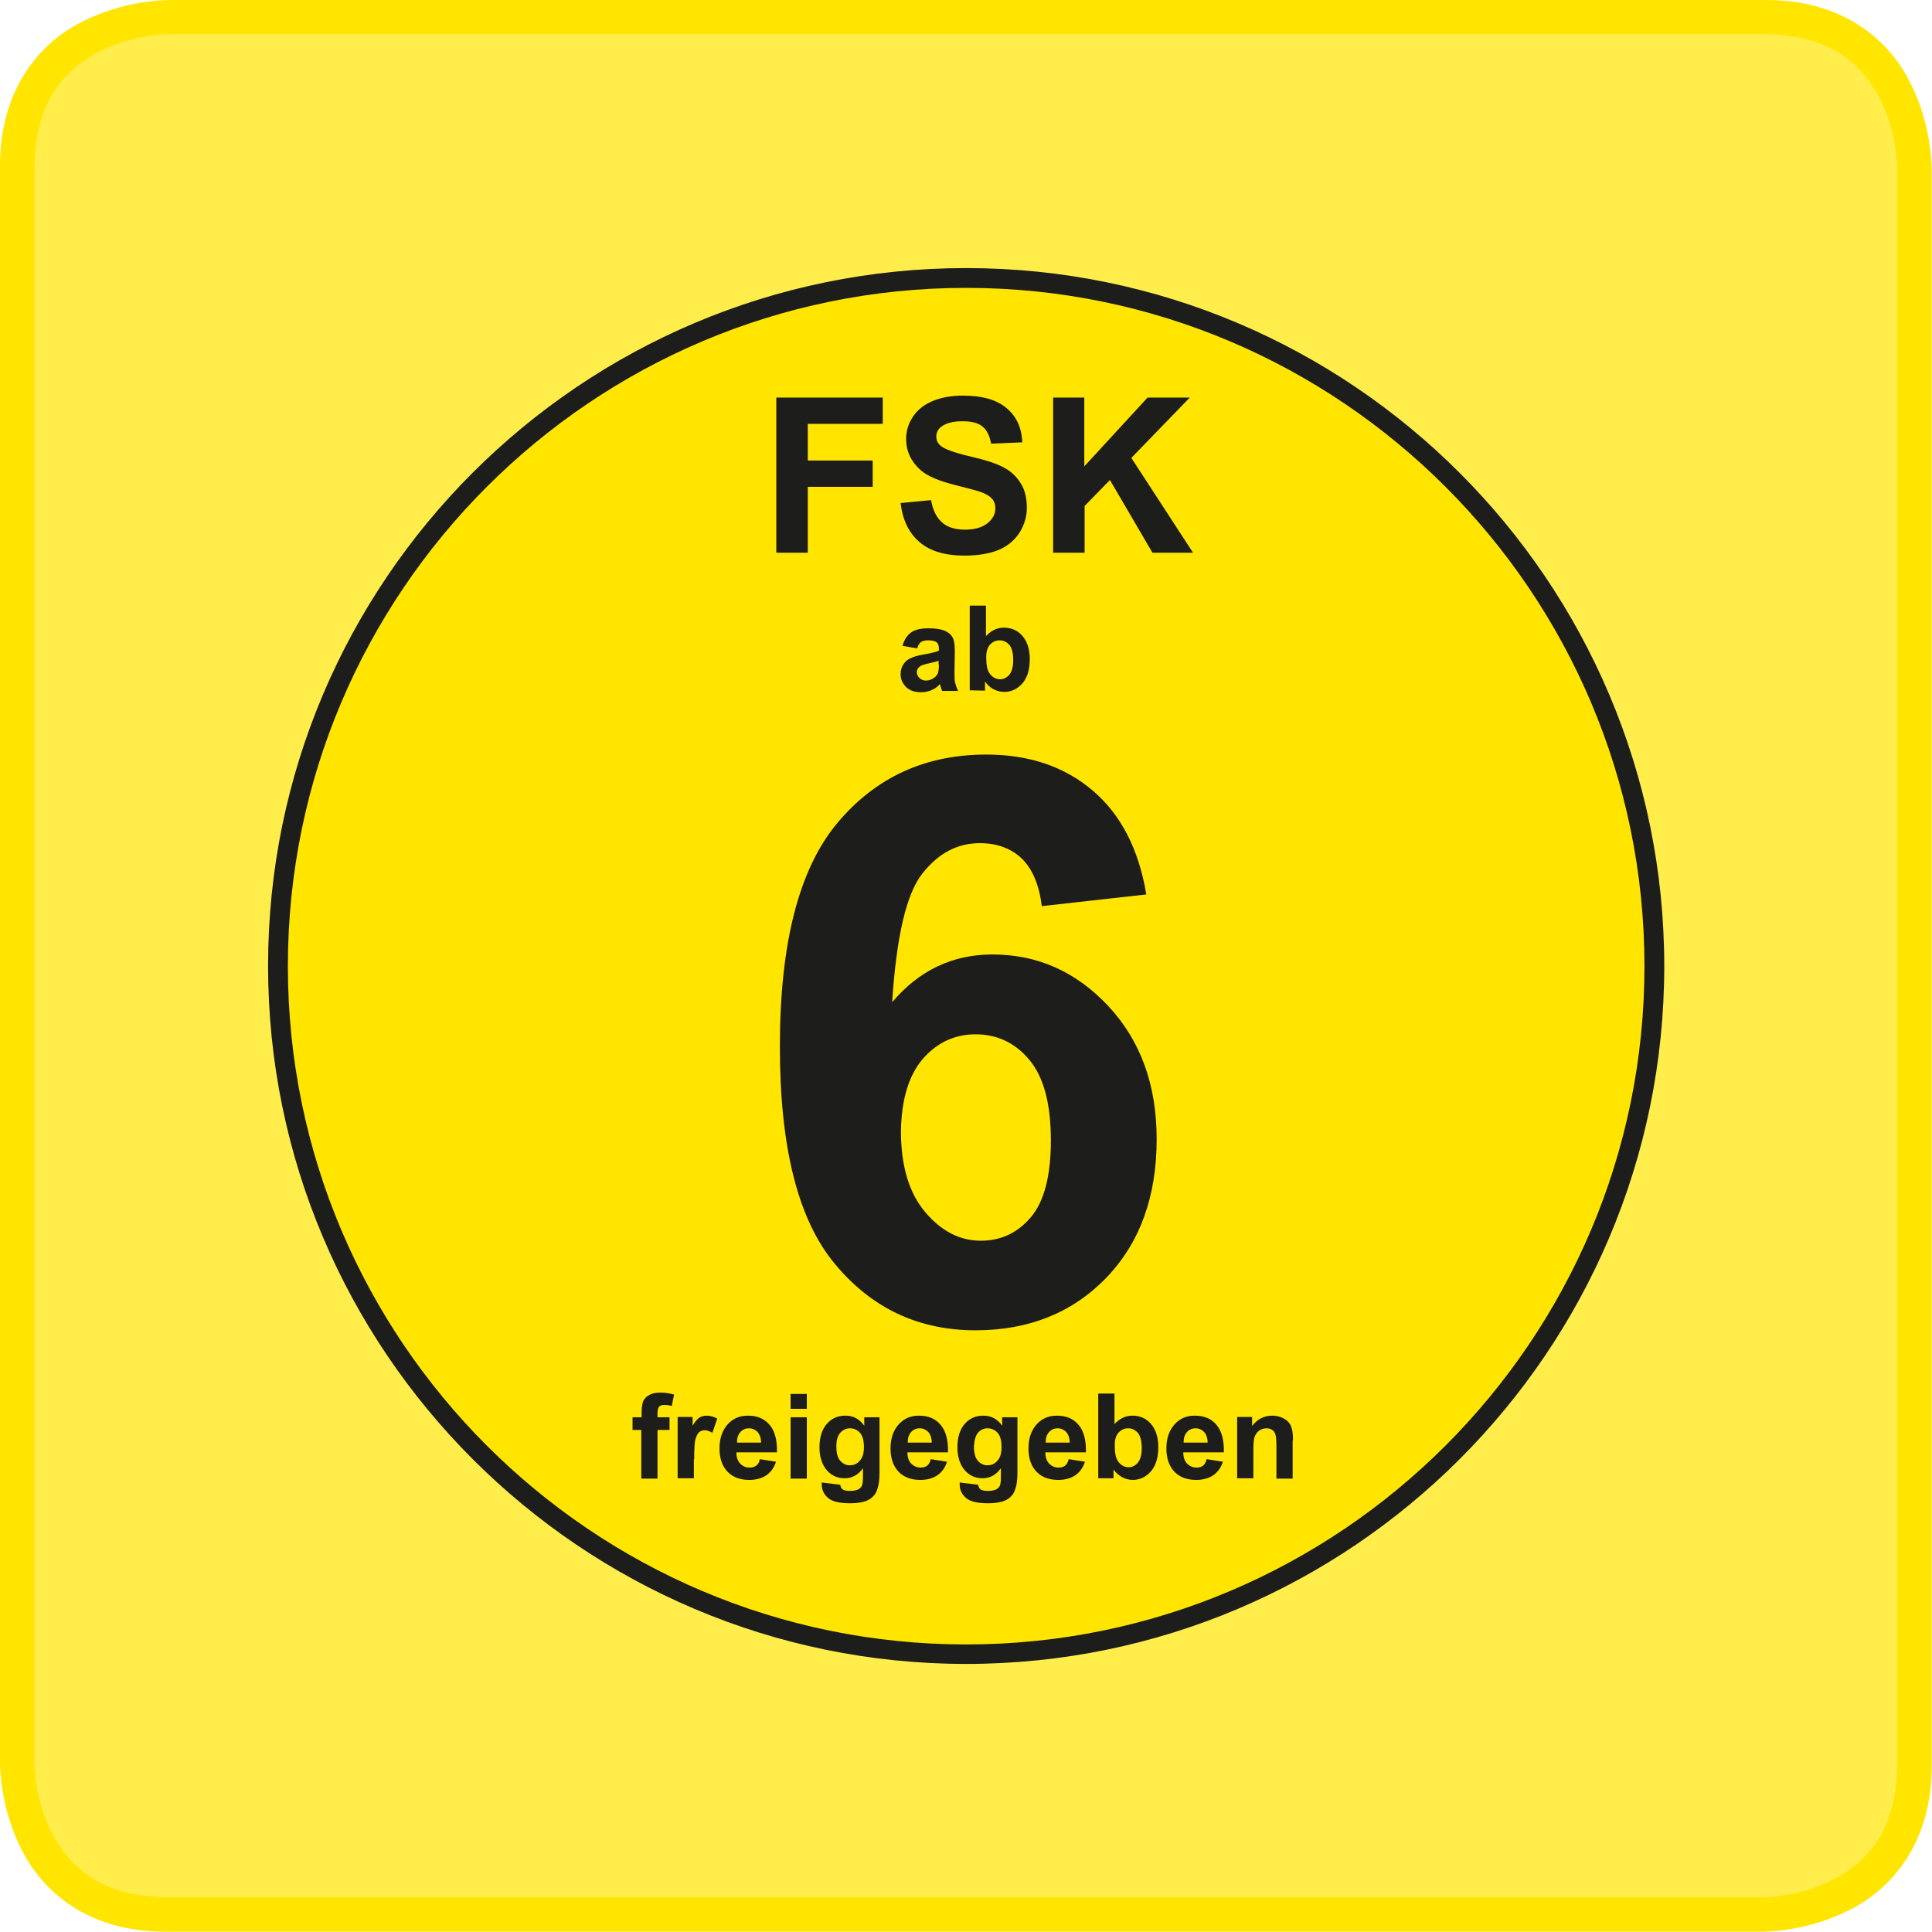 <?xml version="1.0" encoding="utf-8"?>
<!-- Generator: Adobe Illustrator 25.0.0, SVG Export Plug-In . SVG Version: 6.00 Build 0)  -->
<svg xmlns:xlink="http://www.w3.org/1999/xlink" version="1.1" id="_x3C_Ebene_x3E_" xmlns="http://www.w3.org/2000/svg" x="0px"
	 y="0px" viewBox="0 0 595.3 595.3" style="enable-background:new 0 0 595.3 595.3;" xml:space="preserve">
<style type="text/css">
	.st0{opacity:0.7;}
	.st1{fill:#FFE500;}
	.st2{fill:#1D1D1B;}
</style>
<g>
	<g class="st0">
		<path class="st1" d="M543.7,590H51.6C6,590,5.3,545.5,5.3,543.7v-492C5.3,6.1,49.8,5.4,51.6,5.3h492.1c45.6,0,46.3,44.5,46.3,46.3
			v492C590,589.2,545.5,589.9,543.7,590"/>
	</g>
	<g>
		<path class="st1" d="M6.7,570c-6.5-12.6-6.6-24.9-6.7-26.3l0,0v-492C-0.2,27,12.7,13,25.3,6.7l0,0C38,0.2,50.2,0.1,51.6,0l0,0v2.7
			V0h492c24.6-0.2,38.6,12.7,44.9,25.3l0,0c6.5,12.6,6.6,24.9,6.7,26.3l0,0v492c0.2,24.6-12.7,38.6-25.3,44.9l0,0
			c-12.6,6.5-24.9,6.6-26.3,6.7l0,0h-492c-0.2,0-0.4,0-0.5,0l0,0C26.8,595.3,13,582.5,6.7,570L6.7,570z M30.2,16.1
			c-10,5.4-19.4,14.6-19.6,35.5l0,0v492c0,0.5,0.2,11.4,5.5,21.4l0,0c5.4,10,14.6,19.4,35.5,19.6l0,0h492c0.5,0,11.4-0.2,21.4-5.5
			l0,0c10-5.4,19.4-14.5,19.6-35.5l0,0v-492c0-0.5-0.2-11.4-5.5-21.5l0,0c-5.4-10-14.5-19.4-35.5-19.6l0,0h-492l0,0l0,0
			c0,0,0,0-0.1,0l0,0C50.4,10.6,39.9,11,30.2,16.1L30.2,16.1z M51.6,5.3V2.7V0V5.3L51.6,5.3z"/>
	</g>
	<g>
		<path class="st1" d="M297.7,509.7c116.9,0,212-95.1,212-212s-95.1-212-212-212s-212,95.1-212,212
			C85.6,414.6,180.7,509.7,297.7,509.7L297.7,509.7z"/>
	</g>
	<g>
		<path class="st2" d="M297.7,512.7c-118.6,0-215.1-96.5-215.1-215.1s96.5-215,215.1-215s215.1,96.5,215.1,215.1
			S416.2,512.7,297.7,512.7z M297.7,88.7c-115.2,0-209,93.8-209,209s93.7,209,209,209s209-93.8,209-209S412.9,88.7,297.7,88.7z"/>
	</g>
	<g>
		<path class="st2" d="M248.9,170.3V150h20v-8.1h-20v-11.3H272v-8.1h-32.8v47.8L248.9,170.3L248.9,170.3z M283.3,167
			c3.2,2.8,7.9,4.2,13.9,4.2c4.1,0,7.6-0.6,10.4-1.7c2.8-1.2,4.9-2.9,6.5-5.3c1.5-2.4,2.3-5,2.3-7.7c0-3-0.6-5.6-1.9-7.6
			c-1.3-2.1-3-3.7-5.3-4.9c-2.2-1.2-5.7-2.3-10.4-3.4c-4.7-1.1-7.7-2.2-8.9-3.2c-1-0.8-1.4-1.8-1.4-2.9c0-1.2,0.5-2.2,1.5-3
			c1.6-1.2,3.8-1.7,6.6-1.7c2.7,0,4.8,0.5,6.1,1.6c1.4,1.1,2.2,2.8,2.7,5.3l9.6-0.4c-0.2-4.4-1.7-7.9-4.8-10.5
			c-3-2.6-7.5-3.9-13.5-3.9c-3.7,0-6.8,0.6-9.4,1.7s-4.6,2.7-6,4.8s-2.1,4.4-2.1,6.8c0,3.8,1.5,7,4.4,9.6c2.1,1.9,5.7,3.4,10.9,4.7
			c4,1,6.6,1.7,7.7,2.1c1.7,0.6,2.8,1.3,3.5,2.1s1,1.8,1,2.9c0,1.8-0.8,3.3-2.4,4.6s-3.9,2-7,2c-2.9,0-5.3-0.7-7-2.2
			s-2.9-3.8-3.4-6.9l-9.4,0.9C278.1,160.1,280,164.2,283.3,167L283.3,167z M334.2,170.3v-14.4l7.8-8l13.1,22.4h12.5l-19-29.2
			l18-18.6h-13l-19.5,21.2v-21.2h-9.6v47.8L334.2,170.3L334.2,170.3z"/>
	</g>
	<g>
		<path class="st2" d="M283.8,197.8c0.5-0.3,1.2-0.5,2.1-0.5c1.3,0,2.2,0.2,2.7,0.6c0.5,0.4,0.7,1.1,0.7,2.1v0.5
			c-0.9,0.4-2.5,0.8-4.9,1.2c-1.7,0.3-3.1,0.7-4,1.2c-0.9,0.4-1.6,1.1-2.1,1.9c-0.5,0.8-0.8,1.8-0.8,2.9c0,1.6,0.6,2.9,1.7,4
			s2.7,1.6,4.6,1.6c1.1,0,2.1-0.2,3.1-0.6c1-0.4,1.9-1,2.7-1.9c0,0.1,0.1,0.3,0.2,0.6c0.2,0.7,0.3,1.1,0.5,1.5h4.9
			c-0.4-0.9-0.7-1.7-0.9-2.5c-0.2-0.8-0.2-2-0.2-3.7l0.1-5.8c0-2.2-0.2-3.7-0.7-4.5c-0.4-0.8-1.2-1.5-2.3-2c-1.1-0.5-2.8-0.8-5-0.8
			c-2.5,0-4.3,0.4-5.5,1.3c-1.2,0.9-2.1,2.2-2.6,4.1l4.5,0.8C282.9,198.8,283.3,198.2,283.8,197.8L283.8,197.8z M289.3,204.7
			c0,1.2-0.1,2-0.2,2.4c-0.2,0.7-0.6,1.2-1.2,1.7c-0.8,0.6-1.7,0.9-2.6,0.9c-0.8,0-1.5-0.3-2-0.8s-0.8-1.1-0.8-1.8s0.3-1.3,1-1.8
			c0.4-0.3,1.3-0.6,2.7-0.9c1.4-0.3,2.4-0.6,3-0.8v1.1H289.3z M303.5,212.8V210c0.8,1.1,1.7,1.9,2.7,2.4s2.1,0.8,3.2,0.8
			c2.2,0,4.1-0.9,5.6-2.6c1.5-1.7,2.3-4.2,2.3-7.5c0-3.1-0.8-5.5-2.3-7.2s-3.4-2.5-5.7-2.5c-2.1,0-3.9,0.9-5.5,2.6v-9.4h-5v26.1
			L303.5,212.8L303.5,212.8z M305,198.7c0.8-0.9,1.8-1.4,3-1.4s2.2,0.5,3,1.4c0.8,1,1.2,2.5,1.2,4.7c0,2-0.4,3.5-1.2,4.5
			c-0.8,0.9-1.7,1.4-2.8,1.4c-1.4,0-2.6-0.7-3.4-2c-0.6-0.9-0.9-2.4-0.9-4.3C303.8,201.1,304.2,199.6,305,198.7L305,198.7z"/>
	</g>
	<g>
		<path class="st2" d="M336.7,243.6c-8.7-7.4-19.6-11.1-32.8-11.1c-18.8,0-34.1,7-45.9,21.1c-11.8,14.1-17.7,37-17.7,68.9
			c0,31.1,5.6,53.4,17,67c11.3,13.6,25.7,20.4,43.3,20.4c16.4,0,29.8-5.4,40.2-16.1c10.4-10.8,15.6-25,15.6-42.8
			c0-16.8-5-30.4-14.9-41s-21.8-15.9-35.7-15.9c-12.3,0-22.6,4.9-30.9,14.7c1.3-20,4.3-33.2,9.2-39.5c4.9-6.3,10.8-9.5,17.8-9.5
			c5.3,0,9.6,1.6,12.9,4.7c3.3,3.2,5.4,8.1,6.2,14.7l32.2-3.6C350.9,261.7,345.4,251,336.7,243.6L336.7,243.6z M284.4,326.2
			c4.4-5,9.8-7.5,16.2-7.5c6.6,0,12.2,2.6,16.6,7.9s6.6,13.5,6.6,24.8c0,11-2.1,18.9-6.2,23.7c-4.1,4.8-9.2,7.2-15.4,7.2
			c-6.4,0-12.1-2.9-17.1-8.8s-7.5-14.2-7.5-25.1C277.8,338.7,280,331.3,284.4,326.2L284.4,326.2z"/>
	</g>
	<g>
		<path class="st2" d="M194.8,440.6h2.8v15h5v-15h3.7v-3.9h-3.7v-1.3c0-1,0.2-1.6,0.5-2c0.3-0.3,0.8-0.5,1.6-0.5
			c0.7,0,1.5,0.1,2.3,0.3l0.7-3.5c-1.4-0.4-2.8-0.6-4.2-0.6s-2.5,0.2-3.4,0.7s-1.5,1.1-1.9,1.9c-0.3,0.8-0.5,2-0.5,3.6v1.4h-2.8v3.9
			H194.8z M213.9,449.7c0-3.2,0.1-5.3,0.4-6.3c0.3-1,0.7-1.7,1.1-2.1c0.5-0.4,1.1-0.6,1.8-0.6s1.5,0.3,2.3,0.8l1.5-4.4
			c-1.1-0.6-2.2-0.9-3.3-0.9c-0.8,0-1.5,0.2-2.2,0.6c-0.6,0.4-1.3,1.2-2.1,2.5v-2.7h-4.6v18.9h5v-5.8H213.9z M233,451.6
			c-0.5,0.4-1.2,0.6-2,0.6c-1.2,0-2.1-0.4-2.9-1.2c-0.8-0.8-1.2-2-1.2-3.5h12.5c0.1-3.8-0.7-6.7-2.3-8.5c-1.6-1.9-3.8-2.8-6.7-2.8
			c-2.5,0-4.6,0.9-6.2,2.7c-1.6,1.8-2.5,4.2-2.5,7.4c0,2.6,0.6,4.8,1.9,6.5c1.6,2.1,4,3.2,7.3,3.2c2.1,0,3.8-0.5,5.2-1.4
			c1.4-1,2.4-2.3,3-4.2l-5-0.8C234,450.5,233.6,451.2,233,451.6L233,451.6z M227.1,444.5c0-1.4,0.3-2.4,1-3.2
			c0.7-0.8,1.6-1.2,2.7-1.2c1,0,1.9,0.4,2.6,1.1c0.7,0.8,1.1,1.9,1.1,3.3L227.1,444.5L227.1,444.5z M248.6,434.1v-4.6h-5v4.6H248.6
			L248.6,434.1z M248.6,455.6v-18.9h-5v18.9H248.6L248.6,455.6z M253.2,457.4c0,1.7,0.7,3.1,2,4.2c1.3,1.1,3.6,1.6,6.8,1.6
			c1.7,0,3.1-0.2,4.2-0.5s2-0.8,2.7-1.5c0.7-0.6,1.2-1.5,1.5-2.6c0.4-1.1,0.6-2.8,0.6-5v-16.9h-4.7v2.6c-1.5-2.1-3.4-3.1-5.8-3.1
			c-2.3,0-4.2,0.8-5.7,2.5c-1.5,1.7-2.3,4.1-2.3,7.3c0,2.5,0.6,4.6,1.7,6.3c1.5,2.1,3.5,3.2,6,3.2c2.3,0,4.2-1,5.7-3.1v2.8
			c0,1.1-0.1,1.9-0.2,2.3c-0.2,0.6-0.6,1-1,1.3c-0.7,0.4-1.6,0.6-2.9,0.6c-1,0-1.8-0.2-2.2-0.5c-0.3-0.2-0.6-0.7-0.7-1.4l-5.7-0.7
			C253.2,457.1,253.2,457.3,253.2,457.4L253.2,457.4L253.2,457.4z M258.9,441.5c0.8-0.9,1.8-1.4,3-1.4s2.3,0.5,3.1,1.4
			c0.8,0.9,1.2,2.4,1.2,4.4c0,1.9-0.4,3.3-1.3,4.2c-0.8,1-1.9,1.4-3.1,1.4c-1.1,0-2.1-0.5-2.9-1.4s-1.2-2.4-1.2-4.4
			C257.7,443.8,258.1,442.4,258.9,441.5L258.9,441.5z M285.7,451.6c-0.5,0.4-1.2,0.6-2,0.6c-1.1,0-2.1-0.4-2.9-1.2
			c-0.8-0.8-1.2-2-1.2-3.5h12.5c0.1-3.8-0.7-6.7-2.3-8.5c-1.6-1.9-3.8-2.8-6.7-2.8c-2.5,0-4.6,0.9-6.2,2.7c-1.6,1.8-2.5,4.2-2.5,7.4
			c0,2.6,0.6,4.8,1.9,6.5c1.6,2.1,4,3.2,7.3,3.2c2.1,0,3.8-0.5,5.2-1.4c1.4-1,2.4-2.3,3-4.2l-5-0.8
			C286.6,450.5,286.2,451.2,285.7,451.6L285.7,451.6z M279.7,444.5c0-1.4,0.3-2.4,1-3.2c0.7-0.8,1.6-1.2,2.7-1.2
			c1,0,1.9,0.4,2.6,1.1c0.7,0.8,1.1,1.9,1.1,3.3L279.7,444.5L279.7,444.5z M295.7,457.4c0,1.7,0.7,3.1,2,4.2s3.6,1.6,6.8,1.6
			c1.7,0,3.1-0.2,4.2-0.5s2-0.8,2.7-1.5c0.7-0.6,1.2-1.5,1.5-2.6c0.4-1.1,0.6-2.8,0.6-5v-16.9h-4.7v2.6c-1.5-2.1-3.4-3.1-5.8-3.1
			c-2.3,0-4.2,0.8-5.7,2.5s-2.3,4.1-2.3,7.3c0,2.5,0.6,4.6,1.7,6.3c1.5,2.1,3.5,3.2,6,3.2c2.3,0,4.2-1,5.7-3.1v2.8
			c0,1.1-0.1,1.9-0.2,2.3c-0.2,0.6-0.6,1-1,1.3c-0.7,0.4-1.6,0.6-2.9,0.6c-1,0-1.8-0.2-2.2-0.5c-0.3-0.2-0.6-0.7-0.7-1.4l-5.7-0.7
			C295.7,457.1,295.7,457.3,295.7,457.4L295.7,457.4L295.7,457.4z M301.3,441.5c0.8-0.9,1.8-1.4,3-1.4s2.3,0.5,3.1,1.4
			c0.8,0.9,1.2,2.4,1.2,4.4c0,1.9-0.4,3.3-1.3,4.2c-0.8,1-1.9,1.4-3.1,1.4c-1.1,0-2.1-0.5-2.9-1.4s-1.2-2.4-1.2-4.4
			C300.2,443.8,300.6,442.4,301.3,441.5L301.3,441.5z M328.2,451.6c-0.5,0.4-1.2,0.6-2,0.6c-1.2,0-2.1-0.4-2.9-1.2
			c-0.8-0.8-1.2-2-1.2-3.5h12.5c0.1-3.8-0.7-6.7-2.3-8.5c-1.6-1.9-3.8-2.8-6.7-2.8c-2.5,0-4.6,0.9-6.2,2.7c-1.6,1.8-2.5,4.2-2.5,7.4
			c0,2.6,0.6,4.8,1.9,6.5c1.6,2.1,4,3.2,7.3,3.2c2.1,0,3.8-0.5,5.2-1.4c1.4-1,2.4-2.3,3-4.2l-5-0.8
			C329.1,450.5,328.7,451.2,328.2,451.6L328.2,451.6z M322.2,444.5c0-1.4,0.3-2.4,1-3.2c0.7-0.8,1.6-1.2,2.7-1.2
			c1,0,1.9,0.4,2.6,1.1c0.7,0.8,1.1,1.9,1.1,3.3L322.2,444.5L322.2,444.5z M343.1,455.6v-2.8c0.8,1.1,1.7,1.8,2.7,2.4
			c1,0.5,2.1,0.8,3.2,0.8c2.2,0,4.1-0.9,5.6-2.6s2.3-4.2,2.3-7.5c0-3.1-0.8-5.5-2.3-7.2s-3.4-2.5-5.7-2.5c-2.1,0-3.9,0.9-5.5,2.6
			v-9.4h-5v26.1h4.7V455.6z M344.6,441.5c0.8-0.9,1.8-1.4,3-1.4s2.2,0.5,3,1.4c0.8,1,1.2,2.5,1.2,4.7c0,2-0.4,3.5-1.2,4.5
			c-0.8,0.9-1.7,1.4-2.8,1.4c-1.4,0-2.6-0.7-3.4-2c-0.6-0.9-0.9-2.4-0.9-4.3C343.4,443.8,343.8,442.4,344.6,441.5L344.6,441.5z
			 M370.7,451.6c-0.5,0.4-1.2,0.6-2,0.6c-1.1,0-2.1-0.4-2.9-1.2c-0.8-0.8-1.2-2-1.2-3.5h12.5c0.1-3.8-0.7-6.7-2.3-8.5
			c-1.6-1.9-3.8-2.8-6.7-2.8c-2.5,0-4.6,0.9-6.2,2.7c-1.6,1.8-2.5,4.2-2.5,7.4c0,2.6,0.6,4.8,1.9,6.5c1.6,2.1,4,3.2,7.3,3.2
			c2.1,0,3.8-0.5,5.2-1.4c1.4-1,2.4-2.3,3-4.2l-5-0.8C371.6,450.5,371.2,451.2,370.7,451.6L370.7,451.6z M364.7,444.5
			c0-1.4,0.3-2.4,1-3.2c0.7-0.8,1.6-1.2,2.7-1.2c1,0,1.9,0.4,2.6,1.1c0.7,0.8,1.1,1.9,1.1,3.3L364.7,444.5L364.7,444.5z
			 M398.4,443.8c0-1.5-0.1-2.6-0.3-3.4c-0.2-0.8-0.5-1.5-1-2.1s-1.2-1.1-2.1-1.5s-1.9-0.6-3-0.6c-2.5,0-4.6,1.1-6.2,3.2v-2.8h-4.6
			v18.9h5V447c0-2.1,0.1-3.6,0.4-4.3c0.3-0.8,0.7-1.4,1.4-1.9c0.7-0.5,1.5-0.7,2.3-0.7c0.7,0,1.3,0.2,1.7,0.5c0.5,0.3,0.8,0.8,1,1.4
			s0.3,1.9,0.3,4v9.6h5v-11.8H398.4z"/>
	</g>
</g>
</svg>
